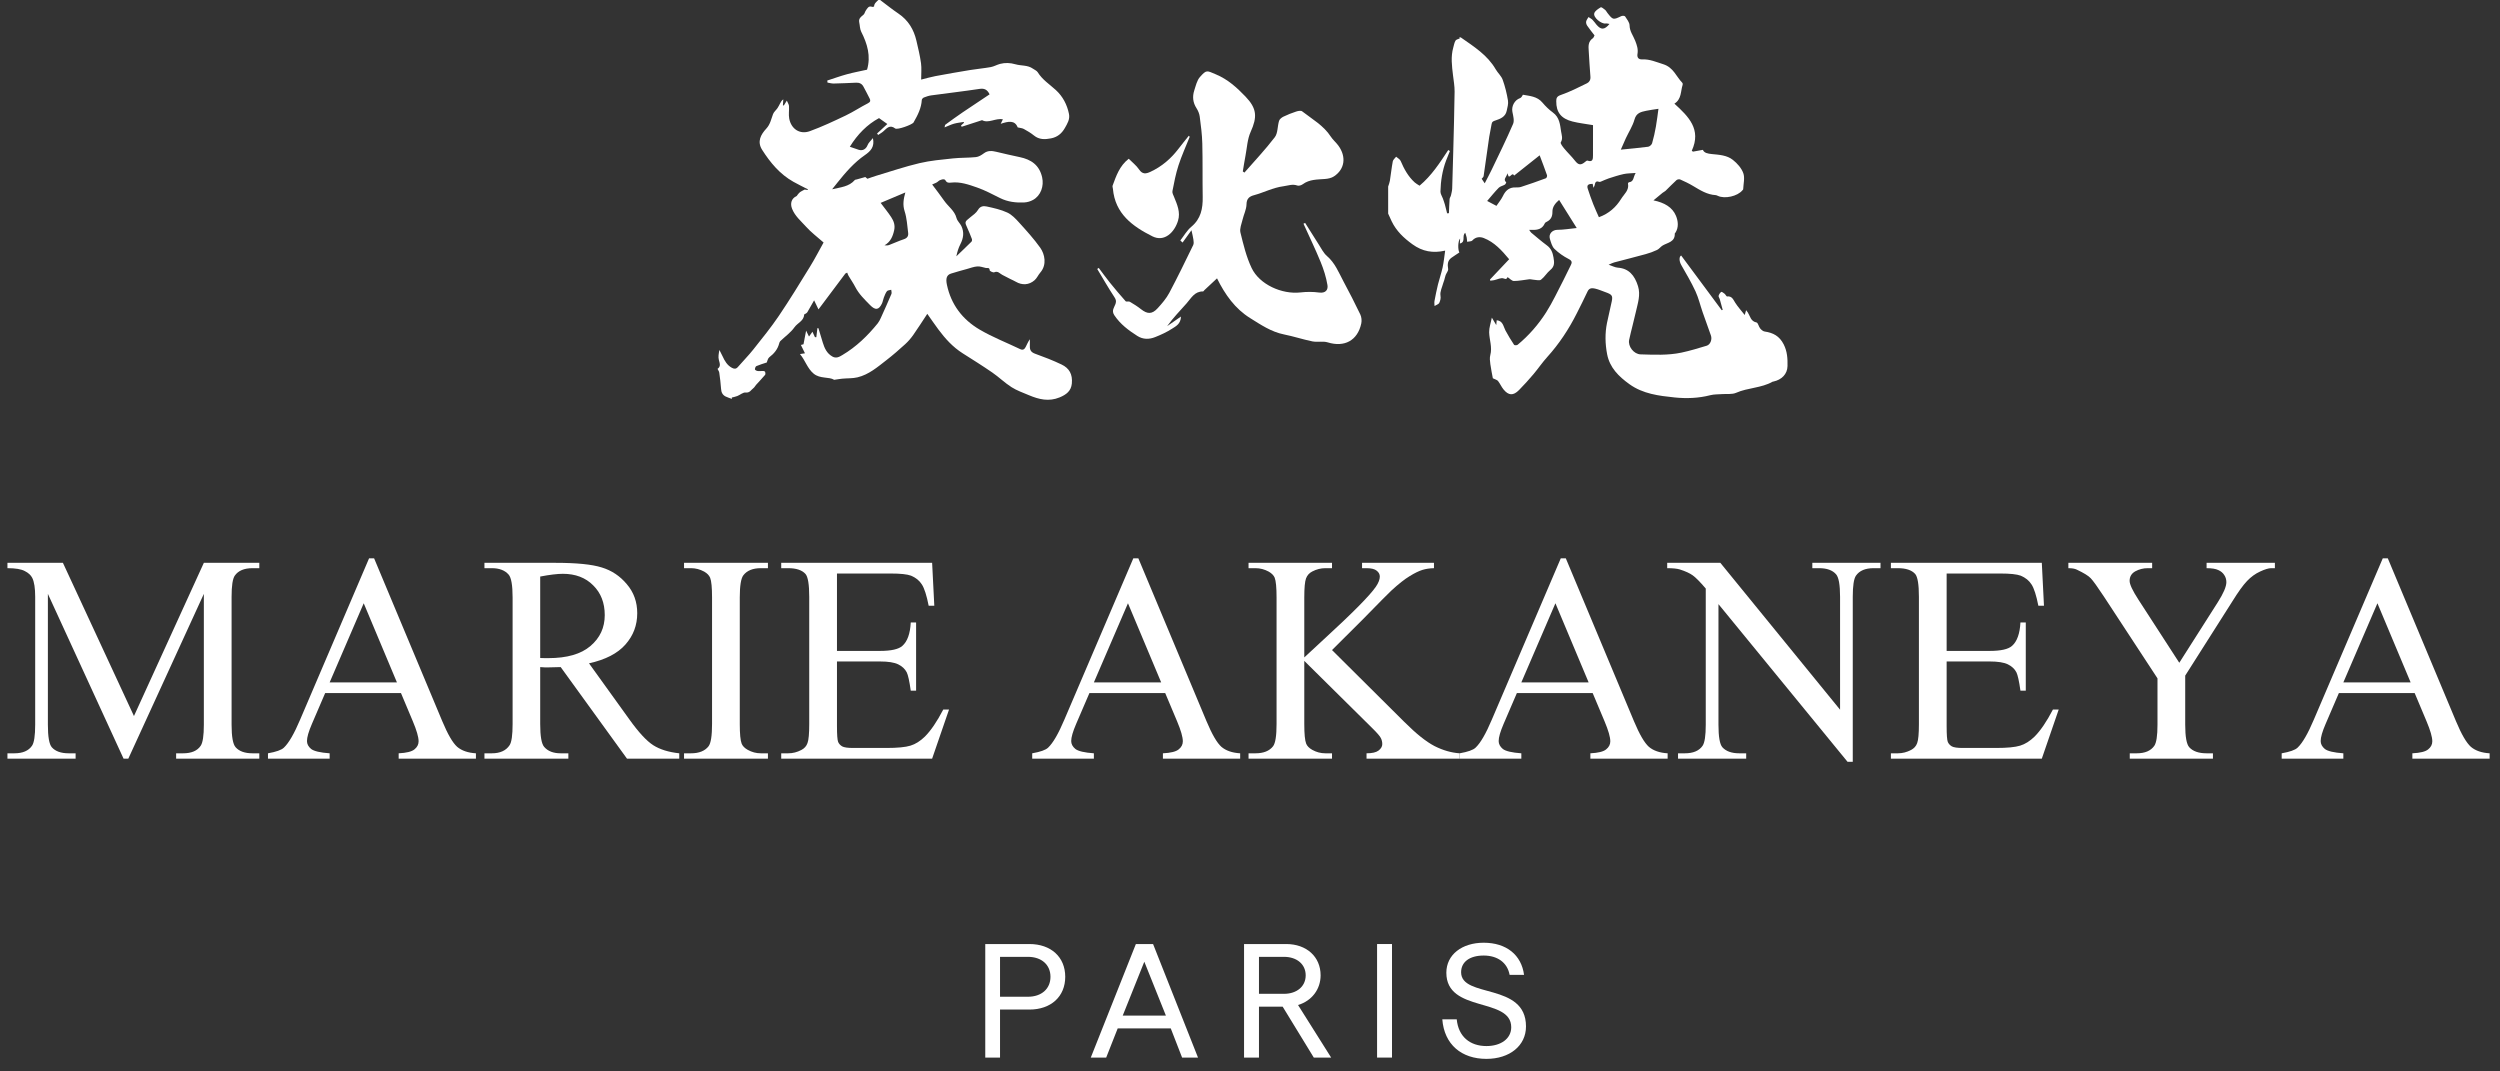 <svg width="189" height="81" viewBox="0 0 189 81" fill="none" xmlns="http://www.w3.org/2000/svg">
<rect x="0" y="0" width="189" height="81" fill="#333333" stroke="none"/>
<path d="M68.443 14.55C67.809 14.818 67.201 15.074 66.576 15.338C66.872 15.733 67.145 16.063 67.377 16.419C67.568 16.711 67.683 17.02 67.599 17.406C67.493 17.888 67.318 18.289 66.868 18.547C66.994 18.556 67.112 18.563 67.214 18.524C67.587 18.385 67.949 18.211 68.328 18.087C68.583 18.004 68.688 17.846 68.657 17.607C68.586 17.059 68.559 16.493 68.391 15.974C68.231 15.481 68.307 15.043 68.443 14.55ZM66.538 0C66.999 0.344 67.447 0.707 67.923 1.028C68.664 1.529 69.085 2.231 69.282 3.082C69.413 3.645 69.55 4.209 69.629 4.78C69.682 5.166 69.639 5.565 69.639 6.018C70.017 5.924 70.359 5.821 70.709 5.756C71.587 5.591 72.468 5.438 73.35 5.293C73.865 5.208 74.388 5.165 74.902 5.072C75.141 5.029 75.362 4.895 75.598 4.832C75.99 4.73 76.369 4.744 76.774 4.861C77.204 4.985 77.688 4.907 78.084 5.188C78.21 5.277 78.379 5.343 78.454 5.465C78.8 6.028 79.348 6.374 79.819 6.805C80.346 7.288 80.671 7.906 80.814 8.61C80.897 9.019 80.698 9.336 80.503 9.679C80.258 10.11 79.924 10.368 79.46 10.46C79.008 10.548 78.564 10.569 78.166 10.243C77.932 10.052 77.665 9.896 77.399 9.749C77.28 9.683 77.127 9.678 76.938 9.632C76.717 9.062 76.222 9.173 75.653 9.359C75.737 9.188 75.777 9.104 75.818 9.02C75.263 8.911 74.724 9.353 74.245 9.084C73.708 9.258 73.204 9.421 72.7 9.584C72.684 9.551 72.669 9.518 72.654 9.485C72.728 9.418 72.802 9.35 72.877 9.283L72.856 9.219C72.611 9.262 72.361 9.285 72.122 9.352C71.893 9.416 71.677 9.524 71.41 9.631C71.436 9.534 71.433 9.451 71.47 9.424C71.906 9.106 72.343 8.79 72.788 8.486C73.463 8.027 74.145 7.578 74.813 7.132C74.62 6.737 74.386 6.671 74.037 6.723C72.827 6.905 71.612 7.046 70.399 7.211C70.212 7.237 70.025 7.301 69.848 7.37C69.779 7.398 69.692 7.488 69.688 7.554C69.653 8.172 69.382 8.701 69.084 9.222C69.079 9.232 69.079 9.245 69.072 9.254C68.953 9.432 67.839 9.834 67.679 9.713C67.274 9.404 67.052 9.683 66.791 9.922C66.672 10.032 66.522 10.11 66.387 10.202C66.359 10.166 66.332 10.13 66.305 10.094C66.541 9.876 66.777 9.657 67.083 9.375C66.886 9.235 66.695 9.1 66.454 8.929C65.56 9.409 64.822 10.161 64.247 11.095C64.519 11.188 64.719 11.26 64.921 11.325C65.229 11.425 65.48 11.259 65.591 10.967C65.66 10.786 65.833 10.643 65.993 10.44C66.134 11.102 65.827 11.42 65.381 11.729C64.568 12.291 63.923 13.038 63.308 13.808C63.191 13.954 63.075 14.101 62.908 14.31C63.561 14.152 64.182 14.117 64.623 13.611C64.649 13.581 64.709 13.58 64.754 13.568C64.951 13.512 65.148 13.458 65.417 13.383C65.422 13.388 65.498 13.451 65.576 13.515C65.794 13.44 66.014 13.356 66.238 13.289C67.331 12.962 68.414 12.594 69.523 12.332C70.348 12.138 71.204 12.065 72.05 11.975C72.626 11.913 73.21 11.937 73.786 11.876C73.991 11.854 74.203 11.724 74.374 11.595C74.681 11.361 74.996 11.398 75.333 11.479C75.915 11.618 76.498 11.755 77.084 11.876C77.952 12.055 78.575 12.478 78.785 13.402C78.935 14.068 78.689 14.785 78.101 15.112C77.901 15.225 77.654 15.297 77.425 15.306C76.803 15.334 76.191 15.264 75.618 14.98C75.042 14.696 74.472 14.385 73.869 14.176C73.241 13.958 72.599 13.725 71.905 13.804C71.747 13.822 71.583 13.84 71.473 13.629C71.395 13.479 71.054 13.583 70.924 13.713C70.815 13.821 70.64 13.863 70.471 13.947C70.764 14.34 71.087 14.753 71.386 15.183C71.689 15.62 72.169 15.924 72.313 16.486C72.37 16.706 72.579 16.88 72.681 17.094C72.902 17.555 72.838 18.007 72.606 18.457C72.463 18.735 72.369 19.039 72.3 19.376C72.682 19.009 73.067 18.645 73.443 18.271C73.483 18.231 73.497 18.125 73.475 18.068C73.374 17.797 73.263 17.53 73.144 17.267C72.918 16.769 72.92 16.777 73.342 16.438C73.556 16.265 73.803 16.098 73.935 15.87C74.108 15.571 74.363 15.559 74.601 15.611C75.128 15.726 75.667 15.845 76.152 16.069C76.491 16.226 76.78 16.531 77.038 16.817C77.596 17.434 78.16 18.052 78.641 18.727C78.982 19.206 79.163 20.013 78.645 20.607C78.489 20.787 78.392 21.027 78.217 21.182C77.793 21.556 77.269 21.578 76.793 21.298C76.663 21.221 76.521 21.164 76.385 21.095C76.181 20.991 75.977 20.885 75.773 20.78C75.583 20.682 75.446 20.461 75.163 20.586C75.08 20.622 74.823 20.495 74.821 20.436C74.811 20.191 74.638 20.283 74.529 20.258C74.315 20.209 74.095 20.127 73.883 20.142C73.62 20.162 73.362 20.262 73.104 20.334C72.701 20.446 72.296 20.556 71.897 20.682C71.565 20.788 71.487 21.056 71.587 21.53C71.903 23.029 72.768 24.157 74.054 24.913C75.033 25.489 76.106 25.905 77.134 26.398C77.348 26.5 77.459 26.388 77.542 26.229C77.64 26.043 77.715 25.845 77.858 25.647C77.858 25.828 77.862 26.009 77.857 26.19C77.85 26.476 77.963 26.637 78.252 26.741C78.93 26.985 79.606 27.246 80.255 27.557C80.837 27.835 81.098 28.296 81.031 28.996C80.976 29.557 80.618 29.831 80.11 30.042C79.289 30.382 78.541 30.194 77.789 29.878C77.341 29.689 76.874 29.526 76.469 29.268C75.958 28.943 75.519 28.508 75.019 28.164C74.288 27.66 73.534 27.188 72.784 26.713C72.034 26.24 71.454 25.598 70.933 24.895C70.644 24.505 70.371 24.104 70.103 23.726C69.756 24.251 69.413 24.794 69.044 25.32C68.866 25.573 68.659 25.814 68.43 26.022C67.974 26.438 67.508 26.844 67.02 27.222C66.344 27.746 65.684 28.321 64.825 28.527C64.458 28.615 64.066 28.592 63.685 28.627C63.511 28.642 63.339 28.675 63.065 28.714C62.66 28.464 62.001 28.656 61.51 28.246C61.031 27.848 60.89 27.26 60.479 26.768C60.663 26.739 60.738 26.727 60.855 26.709C60.75 26.493 60.654 26.297 60.548 26.079C60.648 26.052 60.727 26.03 60.745 26.026C60.81 25.685 60.867 25.389 60.942 24.996C61.034 25.186 61.088 25.295 61.16 25.442C61.25 25.317 61.326 25.211 61.421 25.079C61.486 25.221 61.547 25.354 61.609 25.488C61.644 25.49 61.678 25.492 61.713 25.495L61.796 24.808C61.821 24.809 61.847 24.811 61.873 24.812C61.982 25.173 62.091 25.534 62.201 25.895C62.332 26.324 62.509 26.717 62.929 26.955C63.223 27.122 63.461 26.974 63.686 26.84C64.732 26.22 65.593 25.387 66.354 24.447C66.451 24.327 66.523 24.182 66.588 24.039C66.862 23.436 67.134 22.832 67.392 22.221C67.429 22.134 67.384 22.013 67.377 21.907C67.267 21.94 67.115 21.939 67.056 22.012C66.947 22.149 66.886 22.325 66.82 22.491C66.762 22.637 66.744 22.799 66.678 22.941C66.438 23.45 66.174 23.469 65.779 23.066C65.362 22.64 64.933 22.232 64.656 21.691C64.507 21.401 64.317 21.133 64.151 20.853C64.107 20.777 64.082 20.691 64.048 20.61C64.002 20.632 63.956 20.654 63.911 20.677C63.236 21.577 62.561 22.477 61.877 23.39C61.761 23.149 61.666 22.952 61.547 22.705C61.375 23.007 61.208 23.305 61.036 23.601C61.013 23.64 60.97 23.671 60.931 23.699C60.887 23.73 60.798 23.753 60.797 23.782C60.771 24.267 60.293 24.411 60.061 24.742C59.78 25.144 59.35 25.442 58.99 25.789C58.945 25.832 58.922 25.904 58.906 25.966C58.791 26.411 58.519 26.733 58.158 27.009C58.045 27.095 58.018 27.292 57.966 27.405C57.708 27.491 57.438 27.566 57.184 27.676C57.119 27.704 57.069 27.844 57.074 27.929C57.077 27.975 57.206 28.041 57.284 28.05C57.425 28.066 57.57 28.04 57.713 28.046C57.761 28.048 57.838 28.084 57.847 28.12C57.866 28.19 57.878 28.297 57.839 28.343C57.622 28.601 57.386 28.844 57.16 29.095C57.09 29.173 57.043 29.279 56.961 29.34C56.782 29.472 56.691 29.71 56.37 29.675C56.173 29.652 55.956 29.854 55.742 29.939C55.608 29.993 55.463 30.017 55.323 30.054C55.326 30.088 55.33 30.122 55.332 30.156C55.174 30.097 55.008 30.051 54.858 29.976C54.627 29.859 54.529 29.663 54.513 29.398C54.487 28.987 54.432 28.578 54.376 28.171C54.364 28.08 54.299 27.998 54.246 27.886C54.505 27.709 54.419 27.479 54.346 27.212C54.285 26.986 54.334 26.729 54.387 26.456C54.467 26.615 54.553 26.772 54.627 26.935C54.788 27.29 54.977 27.619 55.338 27.81C55.501 27.896 55.643 27.91 55.785 27.745C56.166 27.301 56.582 26.887 56.944 26.43C57.61 25.592 58.286 24.759 58.885 23.874C59.708 22.657 60.474 21.401 61.244 20.148C61.615 19.545 61.939 18.913 62.263 18.333C61.797 17.92 61.321 17.568 60.934 17.135C60.556 16.713 60.103 16.342 59.882 15.786C59.718 15.374 59.837 14.992 60.228 14.819C60.254 14.807 60.265 14.763 60.287 14.738C60.35 14.665 60.406 14.582 60.481 14.525C60.568 14.459 60.673 14.417 60.833 14.331C60.848 14.333 60.954 14.348 61.061 14.363C61.066 14.346 61.071 14.329 61.076 14.312C60.709 14.122 60.336 13.943 59.977 13.741C58.958 13.167 58.235 12.297 57.619 11.33C57.221 10.706 57.511 10.178 57.935 9.72C58.233 9.399 58.3 9.002 58.443 8.624C58.506 8.457 58.671 8.33 58.777 8.175C58.856 8.06 58.914 7.931 58.98 7.808C59.037 7.699 59.093 7.589 59.217 7.511C59.208 7.661 59.198 7.81 59.188 7.959C59.211 7.965 59.234 7.971 59.257 7.977C59.31 7.89 59.364 7.803 59.484 7.607C59.561 7.788 59.642 7.899 59.649 8.014C59.668 8.331 59.607 8.659 59.665 8.966C59.816 9.76 60.474 10.189 61.227 9.915C62.153 9.577 63.05 9.154 63.941 8.729C64.516 8.454 65.051 8.095 65.621 7.805C65.808 7.709 65.82 7.603 65.752 7.462C65.605 7.155 65.437 6.859 65.281 6.557C65.164 6.332 64.977 6.241 64.73 6.251C64.163 6.275 63.596 6.304 63.029 6.315C62.873 6.319 62.716 6.269 62.559 6.244C62.553 6.192 62.547 6.141 62.541 6.089C63.034 5.93 63.522 5.751 64.021 5.615C64.522 5.478 65.034 5.383 65.549 5.268C65.849 4.243 65.572 3.314 65.109 2.401C65.003 2.192 65.009 1.925 64.958 1.687C64.896 1.396 65.095 1.267 65.281 1.112C65.368 1.04 65.386 0.892 65.457 0.794C65.572 0.635 65.659 0.415 65.934 0.517C65.976 0.533 66.08 0.501 66.08 0.49C66.085 0.257 66.262 0.142 66.4 0H66.538Z" fill="white"/>
<path d="M89.281 23.93C89.267 24.491 88.895 24.663 88.614 24.846C88.214 25.106 87.771 25.31 87.326 25.486C86.877 25.664 86.416 25.673 85.98 25.395C85.316 24.971 84.698 24.512 84.246 23.836C84.004 23.474 84.241 23.242 84.333 22.976C84.412 22.746 84.355 22.623 84.228 22.431C83.778 21.747 83.372 21.035 82.95 20.333C82.988 20.308 83.026 20.281 83.065 20.255C83.347 20.628 83.618 21.009 83.912 21.372C84.296 21.848 84.691 22.316 85.098 22.772C85.151 22.831 85.329 22.763 85.414 22.813C85.704 22.984 85.993 23.163 86.256 23.372C86.743 23.757 87.095 23.768 87.52 23.301C87.847 22.942 88.174 22.562 88.4 22.137C89.033 20.948 89.618 19.734 90.208 18.524C90.263 18.411 90.239 18.25 90.222 18.115C90.198 17.925 90.145 17.739 90.075 17.406C89.84 17.73 89.621 18.034 89.402 18.337C89.345 18.284 89.289 18.231 89.232 18.178C89.506 17.829 89.73 17.422 90.063 17.145C90.791 16.539 90.939 15.761 90.924 14.885C90.901 13.538 90.929 12.19 90.894 10.844C90.877 10.164 90.787 9.485 90.699 8.81C90.67 8.593 90.576 8.368 90.457 8.183C90.177 7.752 90.135 7.3 90.288 6.831C90.403 6.481 90.487 6.079 90.718 5.819C91.225 5.249 91.236 5.337 91.918 5.62C92.819 5.995 93.505 6.618 94.159 7.3C95.023 8.201 95.062 8.836 94.547 9.976C94.301 10.521 94.275 11.167 94.159 11.77C94.082 12.165 94.023 12.563 93.956 12.96C93.996 12.99 94.037 13.019 94.078 13.048C94.851 12.162 95.664 11.306 96.376 10.372C96.612 10.062 96.57 9.547 96.697 9.138C96.736 9.008 96.892 8.885 97.025 8.82C97.332 8.67 97.653 8.544 97.979 8.437C98.123 8.389 98.345 8.341 98.438 8.414C99.202 9.007 100.066 9.488 100.611 10.332C100.768 10.575 101.003 10.766 101.175 11C101.798 11.85 101.672 12.793 100.844 13.336C100.656 13.46 100.397 13.514 100.166 13.531C99.585 13.576 98.999 13.553 98.493 13.925C98.385 14.004 98.196 14.068 98.084 14.028C97.71 13.892 97.385 14.033 97.025 14.081C96.238 14.184 95.553 14.554 94.809 14.755C94.463 14.848 94.243 15.004 94.236 15.447C94.229 15.834 94.029 16.216 93.937 16.605C93.86 16.929 93.704 17.286 93.777 17.581C94 18.488 94.222 19.418 94.62 20.255C95.214 21.507 96.909 22.268 98.315 22.108C98.779 22.055 99.263 22.053 99.725 22.116C100.215 22.184 100.416 21.91 100.356 21.553C100.257 20.957 100.07 20.364 99.839 19.803C99.439 18.826 98.977 17.874 98.542 16.912C98.583 16.892 98.626 16.873 98.668 16.853C99.008 17.394 99.344 17.938 99.692 18.475C99.889 18.78 100.056 19.13 100.322 19.359C100.928 19.88 101.204 20.594 101.56 21.262C102.002 22.089 102.433 22.923 102.837 23.769C102.932 23.967 102.959 24.24 102.912 24.457C102.631 25.75 101.636 26.274 100.373 25.883C100.015 25.772 99.594 25.884 99.218 25.809C98.497 25.663 97.794 25.426 97.071 25.283C96.104 25.09 95.314 24.548 94.508 24.046C93.37 23.337 92.62 22.281 92.007 21.043C91.669 21.359 91.36 21.647 91.052 21.935C91.017 21.968 90.983 22.034 90.95 22.033C90.308 22.023 90.058 22.536 89.708 22.932C89.212 23.493 88.687 24.028 88.235 24.657C88.558 24.432 88.881 24.208 89.281 23.93Z" fill="white"/>
<path d="M89.943 10.34C89.655 11.061 89.332 11.769 89.093 12.506C88.887 13.136 88.764 13.796 88.636 14.448C88.609 14.586 88.705 14.755 88.764 14.9C88.997 15.473 89.253 16.041 89.06 16.681C88.796 17.557 88.035 18.323 87.123 17.867C85.617 17.113 84.3 16.159 84.136 14.27C84.129 14.19 84.089 14.101 84.113 14.034C84.385 13.297 84.634 12.545 85.332 12.002C85.599 12.273 85.907 12.505 86.11 12.807C86.368 13.191 86.63 13.149 86.98 12.986C87.841 12.585 88.531 11.988 89.102 11.237C89.352 10.907 89.615 10.588 89.873 10.264C89.896 10.289 89.919 10.314 89.943 10.34Z" fill="white"/>
<path d="M116.398 11.742C115.719 12.281 115.082 12.787 114.469 13.274C114.333 13.003 114.204 13.394 114.055 13.34C114.032 13.287 114.009 13.233 113.948 13.097C113.932 13.387 113.591 13.538 113.872 13.785C113.882 13.794 113.819 13.928 113.764 13.96C113.615 14.05 113.418 14.081 113.303 14.197C113.001 14.503 112.732 14.843 112.429 15.193C112.687 15.33 112.94 15.463 113.131 15.564C113.309 15.298 113.498 15.074 113.622 14.818C113.793 14.462 114.024 14.215 114.429 14.173C114.61 14.155 114.803 14.19 114.971 14.137C115.609 13.933 116.241 13.708 116.87 13.476C116.922 13.457 116.977 13.311 116.955 13.249C116.787 12.762 116.601 12.281 116.398 11.742ZM122.533 11.313C123.245 11.241 123.925 11.183 124.601 11.094C124.713 11.078 124.866 10.942 124.898 10.832C125.019 10.42 125.11 9.999 125.185 9.576C125.266 9.123 125.317 8.664 125.379 8.225C125.018 8.282 124.731 8.315 124.451 8.376C124.065 8.459 123.708 8.528 123.569 9.03C123.432 9.526 123.135 9.976 122.914 10.45C122.778 10.742 122.654 11.039 122.533 11.313ZM120.407 13.898C120.145 13.905 119.93 13.942 120.033 14.263C120.161 14.657 120.298 15.048 120.449 15.434C120.581 15.771 120.736 16.099 120.877 16.422C121.636 16.147 122.171 15.662 122.562 15.03C122.781 14.675 123.176 14.385 123.076 13.88C123.07 13.851 123.117 13.783 123.143 13.78C123.539 13.743 123.462 13.385 123.657 13.076C123.297 13.106 123.015 13.101 122.748 13.159C122.365 13.243 121.991 13.366 121.618 13.487C121.416 13.552 121.224 13.65 121.025 13.73C120.985 13.745 120.932 13.765 120.898 13.751C120.634 13.643 120.594 13.818 120.555 14.008C120.546 14.057 120.513 14.101 120.464 14.2C120.44 14.067 120.426 13.996 120.407 13.898ZM104.945 14.103C104.99 13.957 105.051 13.813 105.075 13.664C105.153 13.175 105.203 12.682 105.295 12.196C105.32 12.069 105.46 11.963 105.548 11.847C105.665 11.953 105.834 12.036 105.89 12.168C106.148 12.775 106.457 13.344 106.952 13.791C107.05 13.881 107.174 13.943 107.318 14.039C108.219 13.287 108.852 12.313 109.488 11.341C109.529 11.367 109.57 11.393 109.611 11.419C109.515 11.66 109.414 11.899 109.323 12.141C109.039 12.897 108.917 13.685 108.898 14.486C108.894 14.657 109.019 14.831 109.081 15.005C109.135 15.16 109.192 15.315 109.236 15.472C109.298 15.69 109.347 15.91 109.402 16.13C109.448 16.125 109.493 16.12 109.539 16.115C109.554 15.761 109.563 15.406 109.589 15.053C109.597 14.957 109.67 14.868 109.693 14.771C109.733 14.597 109.78 14.419 109.786 14.242C109.819 13.347 109.841 12.451 109.863 11.555C109.902 10.013 109.949 8.471 109.968 6.929C109.973 6.515 109.896 6.1 109.847 5.687C109.764 4.986 109.669 4.285 109.869 3.588C109.919 3.413 109.947 3.222 110.038 3.07C110.09 2.982 110.248 2.957 110.359 2.904C110.35 2.874 110.34 2.844 110.331 2.814C110.371 2.821 110.42 2.817 110.451 2.839C111.43 3.525 112.452 4.162 113.075 5.24C113.233 5.514 113.498 5.741 113.603 6.03C113.786 6.537 113.914 7.07 114.003 7.602C114.045 7.85 113.96 8.124 113.906 8.381C113.812 8.83 113.428 8.985 113.062 9.105C112.887 9.163 112.79 9.196 112.763 9.389C112.717 9.708 112.633 10.022 112.586 10.342C112.442 11.331 112.31 12.323 112.162 13.312C112.15 13.396 112.051 13.467 112.014 13.515C112.074 13.604 112.144 13.709 112.245 13.858C112.42 13.516 112.604 13.18 112.77 12.833C113.319 11.683 113.886 10.539 114.389 9.368C114.497 9.117 114.397 8.758 114.338 8.459C114.254 8.032 114.5 7.565 114.913 7.42C115.003 7.389 115.068 7.283 115.133 7.162C115.644 7.259 116.206 7.277 116.607 7.755C116.84 8.032 117.106 8.293 117.398 8.505C117.9 8.87 117.94 9.416 118.019 9.944C118.059 10.206 118.171 10.475 117.995 10.763C117.947 10.84 118.144 11.095 118.263 11.239C118.518 11.548 118.814 11.824 119.059 12.139C119.324 12.482 119.51 12.518 119.848 12.228C119.894 12.188 119.972 12.126 120.012 12.14C120.424 12.292 120.428 12.009 120.43 11.747C120.436 10.976 120.432 10.206 120.432 9.46C119.866 9.362 119.362 9.309 118.876 9.185C118.034 8.972 117.642 8.494 117.653 7.647C117.656 7.443 117.682 7.29 117.972 7.19C118.663 6.951 119.323 6.617 119.982 6.293C120.151 6.209 120.259 6.037 120.236 5.793C120.175 5.151 120.156 4.506 120.108 3.863C120.08 3.494 120.056 3.14 120.416 2.893C120.481 2.848 120.507 2.745 120.546 2.677C120.359 2.432 120.166 2.196 119.995 1.946C119.936 1.861 119.894 1.73 119.912 1.633C119.935 1.511 120.028 1.403 120.09 1.289C120.192 1.358 120.307 1.414 120.393 1.498C120.505 1.608 120.59 1.744 120.692 1.864C121.038 2.272 121.298 2.269 121.678 1.811C121.563 1.795 121.473 1.76 121.393 1.775C121.067 1.832 120.436 1.321 120.526 1.006C120.579 0.82 120.825 0.669 121.015 0.553C121.068 0.521 121.242 0.659 121.342 0.742C121.417 0.803 121.462 0.903 121.524 0.982C121.941 1.514 121.957 1.513 122.573 1.218C122.65 1.18 122.824 1.19 122.857 1.24C122.996 1.454 123.192 1.691 123.196 1.922C123.203 2.374 123.474 2.701 123.621 3.081C123.748 3.407 123.855 3.709 123.795 4.071C123.756 4.299 123.823 4.508 124.162 4.491C124.716 4.463 125.21 4.69 125.733 4.852C126.515 5.095 126.717 5.782 127.182 6.26C127.212 6.291 127.222 6.367 127.208 6.411C127.048 6.901 127.136 7.49 126.585 7.837C127.651 8.809 128.643 9.775 127.899 11.396C127.928 11.419 127.958 11.442 127.987 11.465C128.223 11.422 128.46 11.378 128.739 11.328C128.829 11.564 129.108 11.617 129.418 11.647C129.973 11.701 130.561 11.733 131.006 12.088C131.335 12.35 131.658 12.71 131.794 13.094C131.921 13.453 131.801 13.9 131.785 14.309C131.784 14.336 131.746 14.363 131.724 14.389C131.355 14.839 130.397 15.054 129.87 14.808C129.819 14.784 129.764 14.755 129.711 14.752C129.054 14.716 128.527 14.375 127.987 14.053C127.68 13.869 127.355 13.715 127.028 13.57C126.953 13.536 126.806 13.56 126.744 13.616C126.457 13.876 126.191 14.159 125.913 14.427C125.851 14.487 125.764 14.518 125.696 14.573C125.481 14.747 125.27 14.925 125.002 15.147C125.825 15.319 126.435 15.663 126.706 16.321C126.859 16.693 126.932 17.188 126.654 17.604C126.642 17.623 126.612 17.64 126.613 17.657C126.64 18.292 126.09 18.333 125.707 18.554C125.549 18.645 125.434 18.82 125.271 18.897C124.995 19.029 124.702 19.133 124.407 19.214C123.618 19.432 122.823 19.629 122.031 19.839C121.913 19.871 121.803 19.932 121.612 20.012C121.887 20.104 122.095 20.221 122.309 20.236C123.128 20.293 123.577 20.806 123.834 21.634C124.04 22.295 123.816 22.928 123.675 23.562C123.518 24.274 123.318 24.977 123.164 25.691C123.057 26.189 123.523 26.775 124.022 26.79C125.058 26.821 126.099 26.873 127.121 26.657C127.765 26.52 128.397 26.326 129.027 26.136C129.309 26.05 129.451 25.656 129.345 25.362C129.135 24.776 128.923 24.19 128.719 23.601C128.536 23.075 128.41 22.523 128.177 22.02C127.861 21.338 127.477 20.688 127.103 20.035C126.939 19.75 126.929 19.403 127.095 19.316C128.12 20.698 129.142 22.075 130.163 23.452C130.187 23.443 130.211 23.434 130.236 23.426C130.161 23.152 130.089 22.878 130.011 22.605C129.986 22.52 129.907 22.428 129.927 22.36C129.959 22.249 130.035 22.133 130.127 22.066C130.161 22.042 130.3 22.143 130.377 22.205C130.452 22.265 130.515 22.417 130.571 22.411C130.939 22.372 131.027 22.639 131.18 22.881C131.376 23.19 131.627 23.465 131.902 23.817C131.949 23.653 131.972 23.57 132.006 23.449C132.066 23.53 132.108 23.579 132.143 23.634C132.318 23.914 132.355 24.293 132.793 24.378C132.907 24.4 132.955 24.688 133.067 24.826C133.152 24.931 133.283 25.045 133.406 25.063C134.049 25.154 134.526 25.406 134.846 26.031C135.122 26.57 135.147 27.125 135.136 27.675C135.125 28.293 134.678 28.713 134.08 28.842C134.057 28.847 134.032 28.845 134.013 28.855C133.157 29.342 132.14 29.303 131.249 29.696C130.945 29.83 130.554 29.766 130.204 29.794C129.901 29.818 129.588 29.802 129.298 29.877C128.406 30.108 127.493 30.139 126.599 30.047C125.411 29.923 124.207 29.78 123.182 29.042C122.377 28.462 121.694 27.796 121.499 26.78C121.349 25.998 121.33 25.204 121.488 24.418C121.599 23.868 121.739 23.324 121.851 22.774C121.936 22.353 121.862 22.26 121.371 22.087C121.111 21.995 120.856 21.88 120.588 21.818C120.371 21.768 120.148 21.756 120.019 22.034C119.764 22.587 119.485 23.129 119.212 23.675C118.607 24.881 117.872 25.996 116.964 26.999C116.592 27.41 116.281 27.874 115.923 28.297C115.576 28.707 115.216 29.106 114.838 29.488C114.402 29.929 114.048 29.91 113.663 29.437C113.505 29.243 113.406 29.001 113.251 28.804C113.183 28.718 113.041 28.689 112.859 28.597C112.806 28.304 112.722 27.919 112.67 27.529C112.64 27.303 112.609 27.057 112.667 26.844C112.828 26.248 112.592 25.687 112.58 25.112C112.574 24.771 112.702 24.427 112.784 24.013C112.905 24.218 112.997 24.373 113.117 24.576C113.131 24.421 113.141 24.323 113.151 24.209C113.632 24.26 113.65 24.679 113.813 24.985C114.012 25.357 114.234 25.717 114.465 26.069C114.492 26.111 114.674 26.113 114.73 26.067C115.58 25.366 116.301 24.537 116.888 23.615C117.381 22.84 117.767 21.998 118.193 21.183C118.38 20.825 118.542 20.454 118.729 20.096C118.847 19.869 118.887 19.732 118.588 19.578C118.199 19.38 117.826 19.119 117.515 18.814C117.33 18.633 117.254 18.323 117.172 18.058C117.055 17.682 117.364 17.376 117.738 17.375C118.208 17.373 118.678 17.291 119.2 17.239C118.728 16.486 118.307 15.814 117.869 15.115C117.594 15.358 117.356 15.62 117.363 16.022C117.368 16.355 117.251 16.61 116.941 16.762C116.883 16.79 116.811 16.831 116.788 16.884C116.597 17.317 116.234 17.398 115.817 17.377C115.763 17.375 115.709 17.377 115.605 17.377C115.673 17.472 115.704 17.543 115.758 17.588C116.152 17.915 116.538 18.25 116.949 18.554C117.264 18.787 117.38 19.087 117.444 19.46C117.507 19.829 117.545 20.131 117.209 20.406C116.947 20.62 116.769 20.939 116.502 21.144C116.384 21.234 116.136 21.158 115.948 21.149C115.834 21.143 115.718 21.101 115.606 21.113C115.22 21.153 114.835 21.245 114.45 21.243C114.292 21.242 114.135 21.054 113.972 20.948C113.911 21.084 113.875 21.129 113.668 21.049C113.474 20.974 113.194 21.132 112.951 21.182C112.856 21.202 112.758 21.207 112.662 21.219L112.643 21.131C113.121 20.625 113.6 20.12 114.092 19.599C113.538 18.933 112.974 18.307 112.17 17.995C111.893 17.887 111.562 17.898 111.309 18.179C111.233 18.263 111.049 18.248 110.914 18.279C110.904 18.17 110.903 18.059 110.88 17.953C110.857 17.839 110.812 17.729 110.772 17.599C110.488 17.835 110.845 18.293 110.367 18.411C110.372 18.286 110.377 18.18 110.385 18.028C110.217 18.222 110.203 18.863 110.328 19.087C110.129 19.22 109.925 19.347 109.73 19.487C109.428 19.703 109.426 19.996 109.479 20.334C109.501 20.474 109.351 20.636 109.293 20.793C109.247 20.918 109.224 21.051 109.186 21.179C109.166 21.248 109.133 21.313 109.115 21.382C109.031 21.704 108.849 22.044 108.9 22.344C108.939 22.571 108.879 22.733 108.811 22.891C108.762 23.003 108.576 23.055 108.451 23.134C108.448 23.008 108.425 22.878 108.447 22.756C108.525 22.337 108.609 21.918 108.711 21.504C108.818 21.072 108.969 20.649 109.063 20.215C109.152 19.804 109.191 19.383 109.254 18.947C108.33 19.158 107.539 19.016 106.781 18.468C106.121 17.991 105.56 17.462 105.207 16.724C105.116 16.535 105.033 16.341 104.945 16.149V14.103Z" fill="white"/>
<path d="M9.341 57.354L3.62 44.897V54.788C3.62 55.698 3.719 56.266 3.915 56.492C4.184 56.797 4.61 56.95 5.192 56.95H5.716V57.354H0.563V56.95H1.087C1.713 56.95 2.157 56.761 2.419 56.382C2.579 56.15 2.66 55.618 2.66 54.788V45.115C2.66 44.46 2.587 43.987 2.441 43.696C2.339 43.485 2.15 43.31 1.873 43.172C1.604 43.026 1.167 42.954 0.563 42.954V42.55H4.756L10.127 54.133L15.411 42.55H19.604V42.954H19.091C18.457 42.954 18.01 43.143 17.748 43.521C17.588 43.754 17.508 44.286 17.508 45.115V54.788C17.508 55.698 17.61 56.266 17.813 56.492C18.083 56.797 18.508 56.95 19.091 56.95H19.604V57.354H13.315V56.95H13.839C14.473 56.95 14.916 56.761 15.171 56.382C15.331 56.15 15.411 55.618 15.411 54.788V44.897L9.701 57.354H9.341Z" fill="white"/>
<path d="M30.314 52.398H24.582L23.578 54.734C23.33 55.309 23.207 55.738 23.207 56.022C23.207 56.248 23.312 56.448 23.523 56.623C23.742 56.79 24.207 56.899 24.921 56.95V57.354H20.259V56.95C20.878 56.841 21.278 56.699 21.46 56.524C21.831 56.175 22.242 55.465 22.694 54.395L27.901 42.211H28.283L33.437 54.526C33.851 55.516 34.226 56.16 34.561 56.459C34.903 56.75 35.376 56.914 35.98 56.95V57.354H30.139V56.95C30.729 56.921 31.126 56.823 31.329 56.655C31.54 56.488 31.646 56.284 31.646 56.044C31.646 55.724 31.5 55.218 31.209 54.526L30.314 52.398ZM30.008 51.59L27.497 45.607L24.921 51.59H30.008Z" fill="white"/>
<path d="M51.352 57.354H47.4L42.389 50.432C42.018 50.447 41.716 50.454 41.483 50.454C41.388 50.454 41.286 50.454 41.177 50.454C41.068 50.447 40.955 50.44 40.839 50.432V54.734C40.839 55.666 40.941 56.244 41.144 56.47C41.421 56.79 41.836 56.95 42.389 56.95H42.968V57.354H36.624V56.95H37.181C37.807 56.95 38.255 56.746 38.524 56.339C38.677 56.113 38.753 55.578 38.753 54.734V45.17C38.753 44.238 38.651 43.66 38.448 43.434C38.164 43.114 37.742 42.954 37.181 42.954H36.624V42.55H42.018C43.59 42.55 44.747 42.666 45.49 42.899C46.239 43.125 46.873 43.547 47.389 44.166C47.913 44.777 48.175 45.508 48.175 46.36C48.175 47.27 47.877 48.059 47.28 48.729C46.691 49.399 45.773 49.872 44.529 50.148L47.586 54.395C48.285 55.371 48.885 56.019 49.387 56.339C49.889 56.659 50.544 56.863 51.352 56.95V57.354ZM40.839 49.745C40.977 49.745 41.097 49.748 41.199 49.755C41.301 49.755 41.385 49.755 41.45 49.755C42.862 49.755 43.925 49.45 44.638 48.838C45.359 48.227 45.719 47.448 45.719 46.502C45.719 45.578 45.428 44.828 44.845 44.253C44.27 43.671 43.506 43.38 42.553 43.38C42.131 43.38 41.559 43.449 40.839 43.587V49.745Z" fill="white"/>
<path d="M58.056 56.95V57.354H51.713V56.95H52.237C52.848 56.95 53.292 56.772 53.569 56.415C53.743 56.182 53.831 55.622 53.831 54.734V45.17C53.831 44.42 53.783 43.925 53.689 43.685C53.616 43.503 53.467 43.347 53.241 43.216C52.921 43.041 52.586 42.954 52.237 42.954H51.713V42.55H58.056V42.954H57.521C56.917 42.954 56.476 43.132 56.2 43.489C56.018 43.721 55.927 44.282 55.927 45.17V54.734C55.927 55.483 55.974 55.978 56.069 56.219C56.142 56.401 56.294 56.557 56.527 56.688C56.84 56.863 57.172 56.95 57.521 56.95H58.056Z" fill="white"/>
<path d="M63.275 43.358V49.209H66.528C67.372 49.209 67.936 49.082 68.22 48.827C68.599 48.493 68.81 47.903 68.853 47.059H69.257V52.212H68.853C68.751 51.491 68.65 51.029 68.548 50.825C68.417 50.571 68.202 50.37 67.904 50.225C67.605 50.079 67.147 50.007 66.528 50.007H63.275V54.887C63.275 55.542 63.304 55.942 63.362 56.088C63.42 56.226 63.522 56.339 63.667 56.426C63.813 56.506 64.09 56.546 64.497 56.546H67.008C67.845 56.546 68.453 56.488 68.832 56.371C69.21 56.255 69.574 56.026 69.923 55.684C70.375 55.232 70.837 54.552 71.31 53.642H71.747L70.469 57.354H59.06V56.95H59.584C59.934 56.95 60.265 56.866 60.578 56.699C60.811 56.583 60.967 56.408 61.047 56.175C61.135 55.942 61.178 55.465 61.178 54.745V45.126C61.178 44.187 61.084 43.609 60.894 43.39C60.632 43.099 60.196 42.954 59.584 42.954H59.06V42.55H70.469L70.633 45.792H70.207C70.054 45.014 69.883 44.478 69.694 44.187C69.512 43.896 69.239 43.674 68.875 43.521C68.584 43.412 68.071 43.358 67.336 43.358H63.275Z" fill="white"/>
<path d="M88.09 52.398H82.359L81.354 54.734C81.107 55.309 80.983 55.738 80.983 56.022C80.983 56.248 81.088 56.448 81.3 56.623C81.518 56.79 81.984 56.899 82.697 56.95V57.354H78.035V56.95C78.654 56.841 79.054 56.699 79.236 56.524C79.607 56.175 80.019 55.465 80.47 54.395L85.678 42.211H86.06L91.213 54.526C91.628 55.516 92.002 56.16 92.337 56.459C92.679 56.75 93.153 56.914 93.757 56.95V57.354H87.916V56.95C88.505 56.921 88.902 56.823 89.106 56.655C89.317 56.488 89.422 56.284 89.422 56.044C89.422 55.724 89.277 55.218 88.986 54.526L88.09 52.398ZM87.785 51.59L85.274 45.607L82.697 51.59H87.785Z" fill="white"/>
<path d="M100.7 49.144L106.159 54.57C107.054 55.465 107.819 56.077 108.452 56.404C109.085 56.724 109.718 56.907 110.352 56.95V57.354H103.31V56.95C103.732 56.95 104.034 56.881 104.216 56.743C104.405 56.597 104.5 56.437 104.5 56.262C104.5 56.088 104.463 55.931 104.39 55.793C104.325 55.655 104.099 55.396 103.714 55.018L98.604 49.963V54.734C98.604 55.483 98.651 55.978 98.746 56.219C98.819 56.401 98.972 56.557 99.205 56.688C99.517 56.863 99.849 56.95 100.198 56.95H100.7V57.354H94.39V56.95H94.914C95.525 56.95 95.969 56.772 96.246 56.415C96.421 56.182 96.508 55.622 96.508 54.734V45.17C96.508 44.42 96.461 43.922 96.366 43.674C96.293 43.499 96.144 43.347 95.918 43.216C95.598 43.041 95.263 42.954 94.914 42.954H94.39V42.55H100.7V42.954H100.198C99.856 42.954 99.525 43.037 99.205 43.205C98.979 43.321 98.822 43.496 98.735 43.729C98.648 43.962 98.604 44.442 98.604 45.17V49.701C98.75 49.562 99.248 49.1 100.1 48.314C102.262 46.334 103.568 45.014 104.019 44.351C104.216 44.06 104.314 43.805 104.314 43.587C104.314 43.419 104.238 43.274 104.085 43.15C103.932 43.019 103.674 42.954 103.31 42.954H102.971V42.55H108.408V42.954C108.088 42.961 107.797 43.005 107.535 43.085C107.273 43.165 106.952 43.321 106.574 43.554C106.196 43.78 105.73 44.147 105.177 44.657C105.016 44.802 104.278 45.548 102.96 46.895L100.7 49.144Z" fill="white"/>
<path d="M120.407 52.398H114.675L113.67 54.734C113.423 55.309 113.299 55.738 113.299 56.022C113.299 56.248 113.405 56.448 113.616 56.623C113.834 56.79 114.3 56.899 115.013 56.95V57.354H110.352V56.95C110.97 56.841 111.37 56.699 111.552 56.524C111.924 56.175 112.335 55.465 112.786 54.395L117.994 42.211H118.376L123.529 54.526C123.944 55.516 124.319 56.16 124.654 56.459C124.996 56.75 125.469 56.914 126.073 56.95V57.354H120.232V56.95C120.822 56.921 121.218 56.823 121.422 56.655C121.633 56.488 121.739 56.284 121.739 56.044C121.739 55.724 121.593 55.218 121.302 54.526L120.407 52.398ZM120.101 51.59L117.59 45.607L115.013 51.59H120.101Z" fill="white"/>
<path d="M126.04 42.55H130.058L139.109 53.653V45.115C139.109 44.206 139.007 43.638 138.803 43.412C138.534 43.106 138.108 42.954 137.526 42.954H137.012V42.55H142.166V42.954H141.642C141.016 42.954 140.572 43.143 140.31 43.521C140.149 43.754 140.069 44.286 140.069 45.115V57.594H139.676L129.916 45.672V54.788C129.916 55.698 130.014 56.266 130.211 56.492C130.487 56.797 130.913 56.95 131.488 56.95H132.012V57.354H126.859V56.95H127.372C128.005 56.95 128.453 56.761 128.715 56.382C128.875 56.15 128.955 55.618 128.955 54.788V44.493C128.526 43.991 128.198 43.66 127.973 43.499C127.754 43.339 127.43 43.19 127.001 43.052C126.79 42.986 126.47 42.954 126.04 42.954V42.55Z" fill="white"/>
<path d="M147.166 43.358V49.209H150.419C151.264 49.209 151.828 49.082 152.112 48.827C152.49 48.493 152.701 47.903 152.745 47.059H153.149V52.212H152.745C152.643 51.491 152.541 51.029 152.439 50.825C152.308 50.571 152.093 50.37 151.795 50.225C151.497 50.079 151.038 50.007 150.419 50.007H147.166V54.887C147.166 55.542 147.195 55.942 147.253 56.088C147.311 56.226 147.413 56.339 147.559 56.426C147.704 56.506 147.981 56.546 148.389 56.546H150.9C151.737 56.546 152.345 56.488 152.723 56.371C153.101 56.255 153.465 56.026 153.815 55.684C154.266 55.232 154.728 54.552 155.201 53.642H155.638L154.361 57.354H142.952V56.95H143.476C143.825 56.95 144.156 56.866 144.469 56.699C144.702 56.583 144.859 56.408 144.939 56.175C145.026 55.942 145.07 55.465 145.07 54.745V45.126C145.07 44.187 144.975 43.609 144.786 43.39C144.524 43.099 144.087 42.954 143.476 42.954H142.952V42.55H154.361L154.524 45.792H154.099C153.946 45.014 153.775 44.478 153.585 44.187C153.404 43.896 153.131 43.674 152.767 43.521C152.476 43.412 151.962 43.358 151.227 43.358H147.166Z" fill="white"/>
<path d="M166.818 42.55H171.982V42.954H171.698C171.509 42.954 171.232 43.037 170.868 43.205C170.504 43.372 170.173 43.612 169.875 43.925C169.576 44.238 169.209 44.748 168.772 45.454L165.202 51.076V54.788C165.202 55.698 165.304 56.266 165.508 56.492C165.784 56.797 166.221 56.95 166.818 56.95H167.298V57.354H161.01V56.95H161.534C162.16 56.95 162.603 56.761 162.866 56.382C163.026 56.15 163.106 55.618 163.106 54.788V51.284L159.044 45.083C158.564 44.355 158.236 43.9 158.062 43.718C157.894 43.536 157.541 43.318 157.003 43.063C156.857 42.99 156.646 42.954 156.369 42.954V42.55H162.702V42.954H162.374C162.032 42.954 161.716 43.034 161.424 43.194C161.141 43.354 160.999 43.594 160.999 43.914C160.999 44.176 161.221 44.65 161.665 45.334L164.754 50.105L167.658 45.541C168.095 44.857 168.313 44.347 168.313 44.013C168.313 43.809 168.259 43.627 168.15 43.467C168.048 43.307 167.899 43.183 167.702 43.096C167.506 43.001 167.211 42.954 166.818 42.954V42.55Z" fill="white"/>
<path d="M182.55 52.398H176.818L175.814 54.734C175.566 55.309 175.443 55.738 175.443 56.022C175.443 56.248 175.548 56.448 175.759 56.623C175.978 56.79 176.443 56.899 177.157 56.95V57.354H172.495V56.95C173.114 56.841 173.514 56.699 173.696 56.524C174.067 56.175 174.478 55.465 174.93 54.395L180.137 42.211H180.519L185.673 54.526C186.087 55.516 186.462 56.16 186.797 56.459C187.139 56.75 187.612 56.914 188.216 56.95V57.354H182.375V56.95C182.965 56.921 183.362 56.823 183.565 56.655C183.777 56.488 183.882 56.284 183.882 56.044C183.882 55.724 183.736 55.218 183.445 54.526L182.55 52.398ZM182.244 51.59L179.733 45.607L177.157 51.59H182.244Z" fill="white"/>
<path d="M74.486 79.953V71.369H77.822C79.453 71.369 80.532 72.35 80.532 73.846C80.532 75.342 79.453 76.323 77.822 76.323H75.602V79.953H74.486ZM75.602 75.354H77.712C78.742 75.354 79.416 74.753 79.416 73.846C79.416 72.938 78.742 72.337 77.712 72.337H75.602V75.354Z" fill="white"/>
<path d="M82.463 79.953L85.872 71.369H87.172L90.569 79.953H89.367L88.509 77.745H84.499L83.628 79.953H82.463ZM84.879 76.777H88.141L86.51 72.705L84.879 76.777Z" fill="white"/>
<path d="M94.05 79.953V71.369H97.238C98.771 71.369 99.838 72.325 99.838 73.735C99.838 74.79 99.176 75.661 98.133 75.98L100.635 79.953H99.323L96.968 76.102H95.178V79.953H94.05ZM95.178 75.133H97.066C98.047 75.133 98.71 74.569 98.71 73.735C98.71 72.901 98.047 72.337 97.066 72.337H95.178V75.133Z" fill="white"/>
<path d="M104.107 79.953V71.369H105.235V79.953H104.107Z" fill="white"/>
<path d="M112.373 80.051C110.497 80.051 109.185 78.972 109.038 77.059H110.129C110.252 78.371 111.135 79.082 112.373 79.082C113.477 79.082 114.249 78.518 114.249 77.659C114.249 75.366 109.344 76.593 109.344 73.539C109.344 72.166 110.534 71.27 112.165 71.27C113.894 71.27 115.022 72.203 115.218 73.699H114.127C113.955 72.767 113.207 72.239 112.165 72.239C111.11 72.239 110.46 72.718 110.46 73.502C110.46 75.489 115.365 74.25 115.365 77.598C115.365 79.058 114.127 80.051 112.373 80.051Z" fill="white"/>
</svg>
